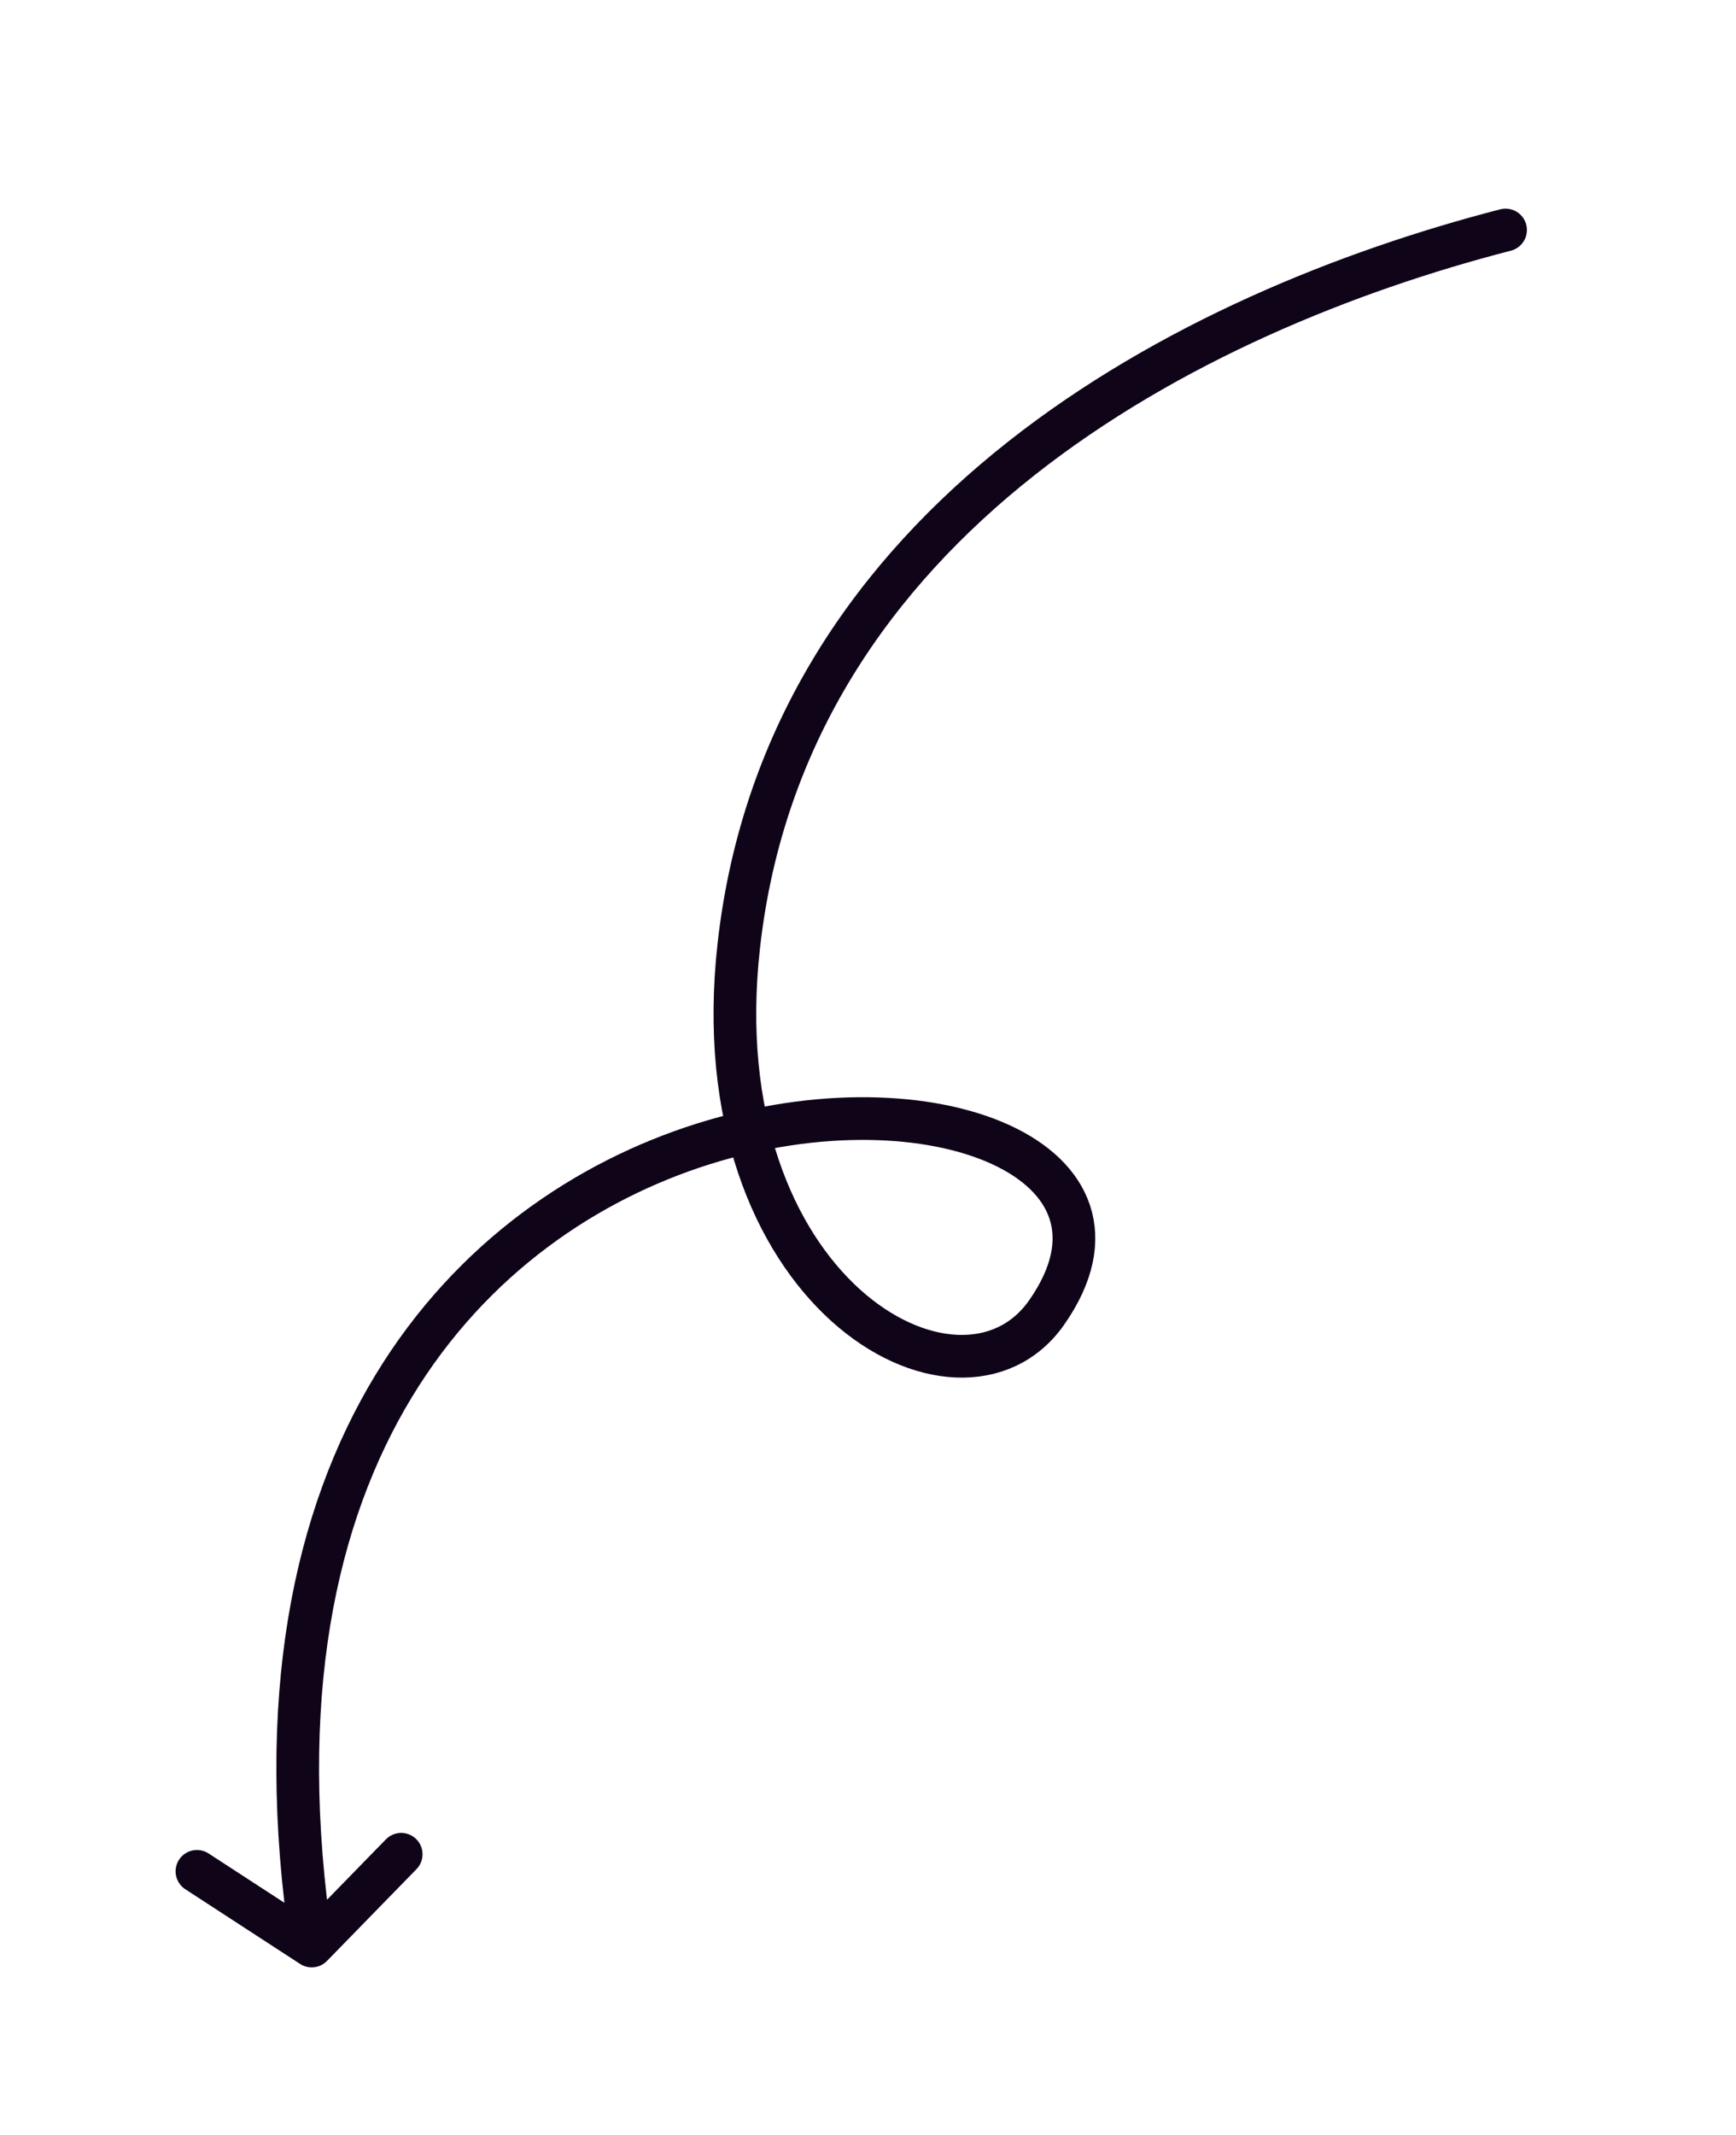 <svg width="61" height="75" fill="none" xmlns="http://www.w3.org/2000/svg"><path d="M52.903 8.08C41.769 10.957 27.639 18.226 25.96 33.221 24.6 45.365 33.725 50.47 36.776 46.112c7.45-10.638-31.058-12.565-25.824 22.254m0 0L6.92 65.743m4.033 2.624l3.144-3.224" stroke="#100419" stroke-width="1.5" stroke-linecap="round"/></svg>